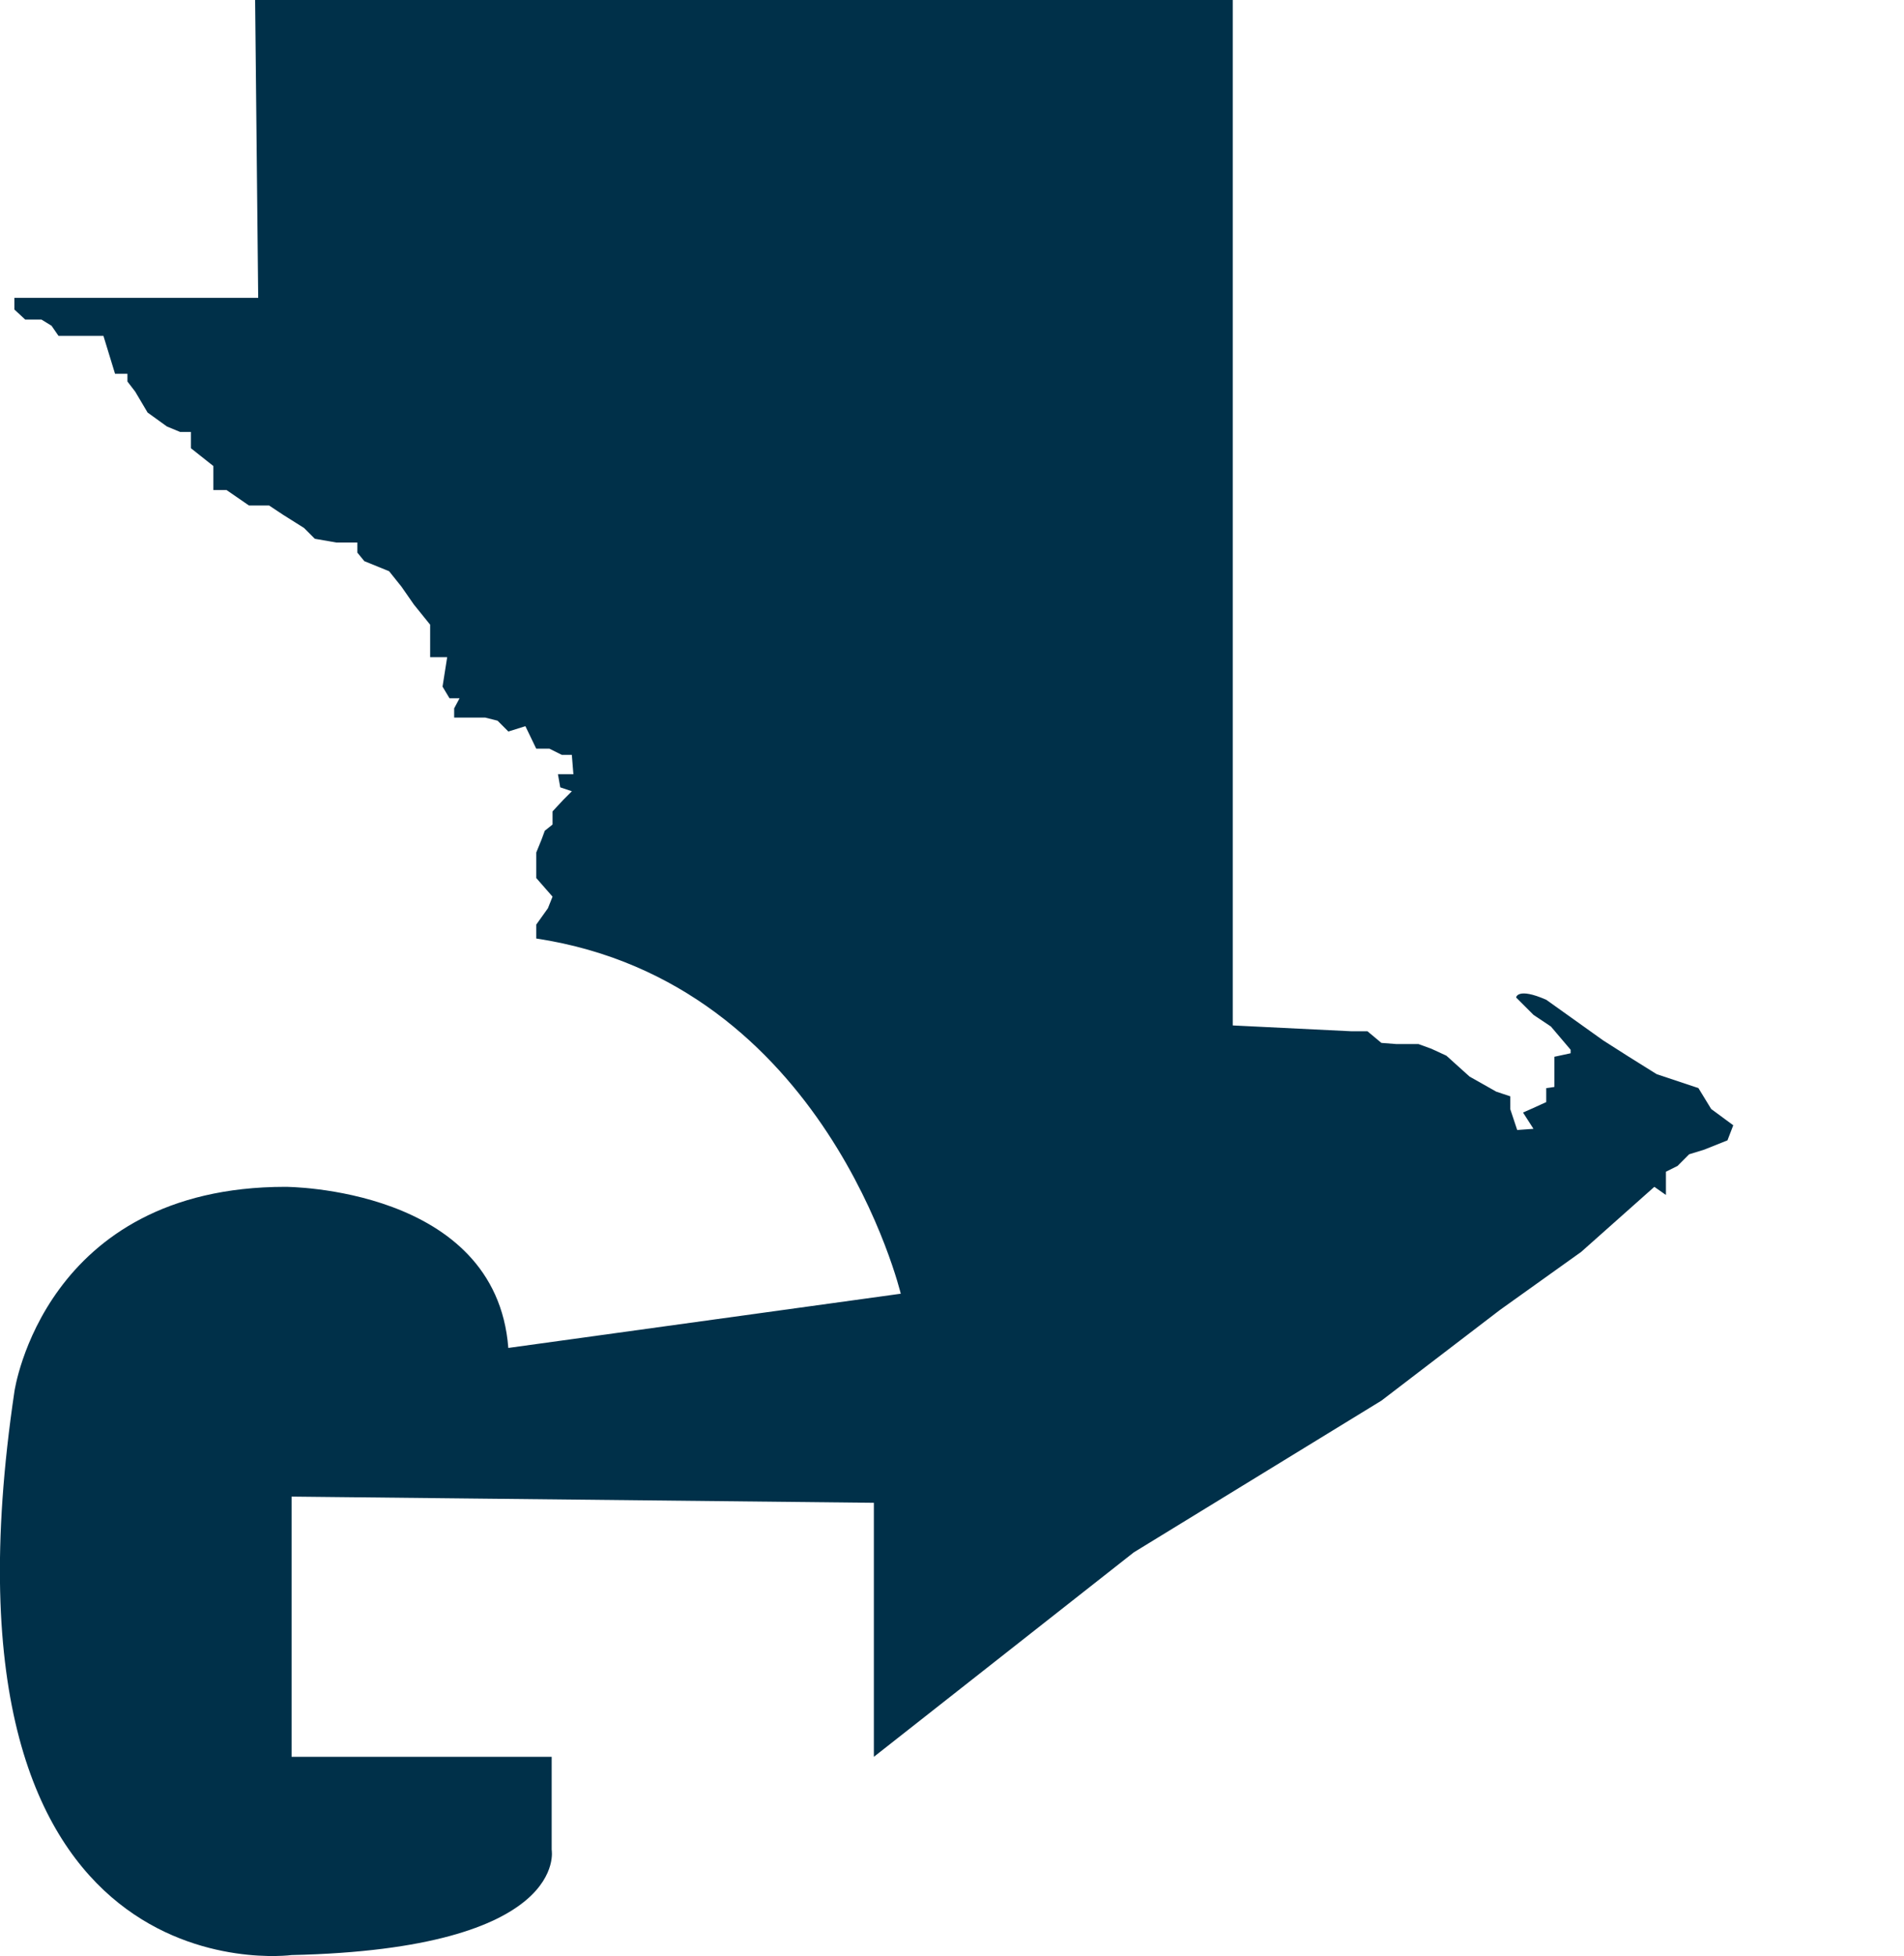 <?xml version="1.0" encoding="UTF-8"?>
<svg id="Capa_1" data-name="Capa 1" xmlns="http://www.w3.org/2000/svg" viewBox="0 0 402.62 413.47">
  <defs>
    <style>
      .cls-1 {
        fill: #003049;
      }
    </style>
  </defs>
  <path class="cls-1" d="M190.49,273.49s-15.71-65.8-77.09-75.13v-2.95l2.46-3.44.98-2.46-3.44-3.93v-5.4l1.14-2.8.66-1.8,1.64-1.31v-2.78l2.29-2.46,1.8-1.8-2.46-.82-.49-2.78h3.27l-.33-4.09h-2.13l-2.62-1.31h-2.78l-2.29-4.75-3.6,1.13-2.29-2.29-2.62-.66h-6.55v-1.95l1.14-2.13h-2.13l-1.47-2.46.98-6.22h-3.6v-6.87l-3.44-4.26-2.62-3.77-2.62-3.27-5.24-2.13-1.47-1.8v-2.13h-4.42l-4.58-.8-2.29-2.29-4.42-2.78-2.95-1.96h-4.26l-4.75-3.27h-2.78v-5.07l-4.75-3.77v-3.44h-2.29l-2.78-1.15-4.09-2.95-2.62-4.42-1.64-2.13v-1.64h-2.62l-2.46-8.02h-9.5l-1.47-2.13-2.13-1.31h-3.44l-2.29-2.13v-2.46h51.56l-.65-62.99h206.73v216.77l25.04,1.23h3.44l2.95,2.46,3.19.25h4.66l2.7.98,3.19,1.47,4.91,4.42,5.65,3.19,2.95.98v2.7l1.47,4.42,3.44-.25-2.21-3.44,2.21-.98,2.7-1.23v-2.95l1.72-.25v-6.38l3.44-.74v-.74l-4.17-4.91-3.68-2.46-3.68-3.68s.25-2.21,6.38.49l5.16,3.68,6.88,4.91,5.4,3.44,5.89,3.68,8.84,2.95,2.7,4.42,4.67,3.44-1.23,3.19-4.91,1.96-3.19.98-2.45,2.46-2.46,1.23v4.91l-2.45-1.72-15.47,13.75-17.19,12.28-25.04,19.15-52.38,32.08-54.96,43.21v-53.69l-123.13-1.31v55h55v19.64s3.93,20.95-55,22.26c0,0-77.91,10.48-58.6-119.16,0,0,6.22-43.21,57.29-43.21,0,0,44.52,0,47.14,34.05l82.99-11.46Z"/>
</svg>